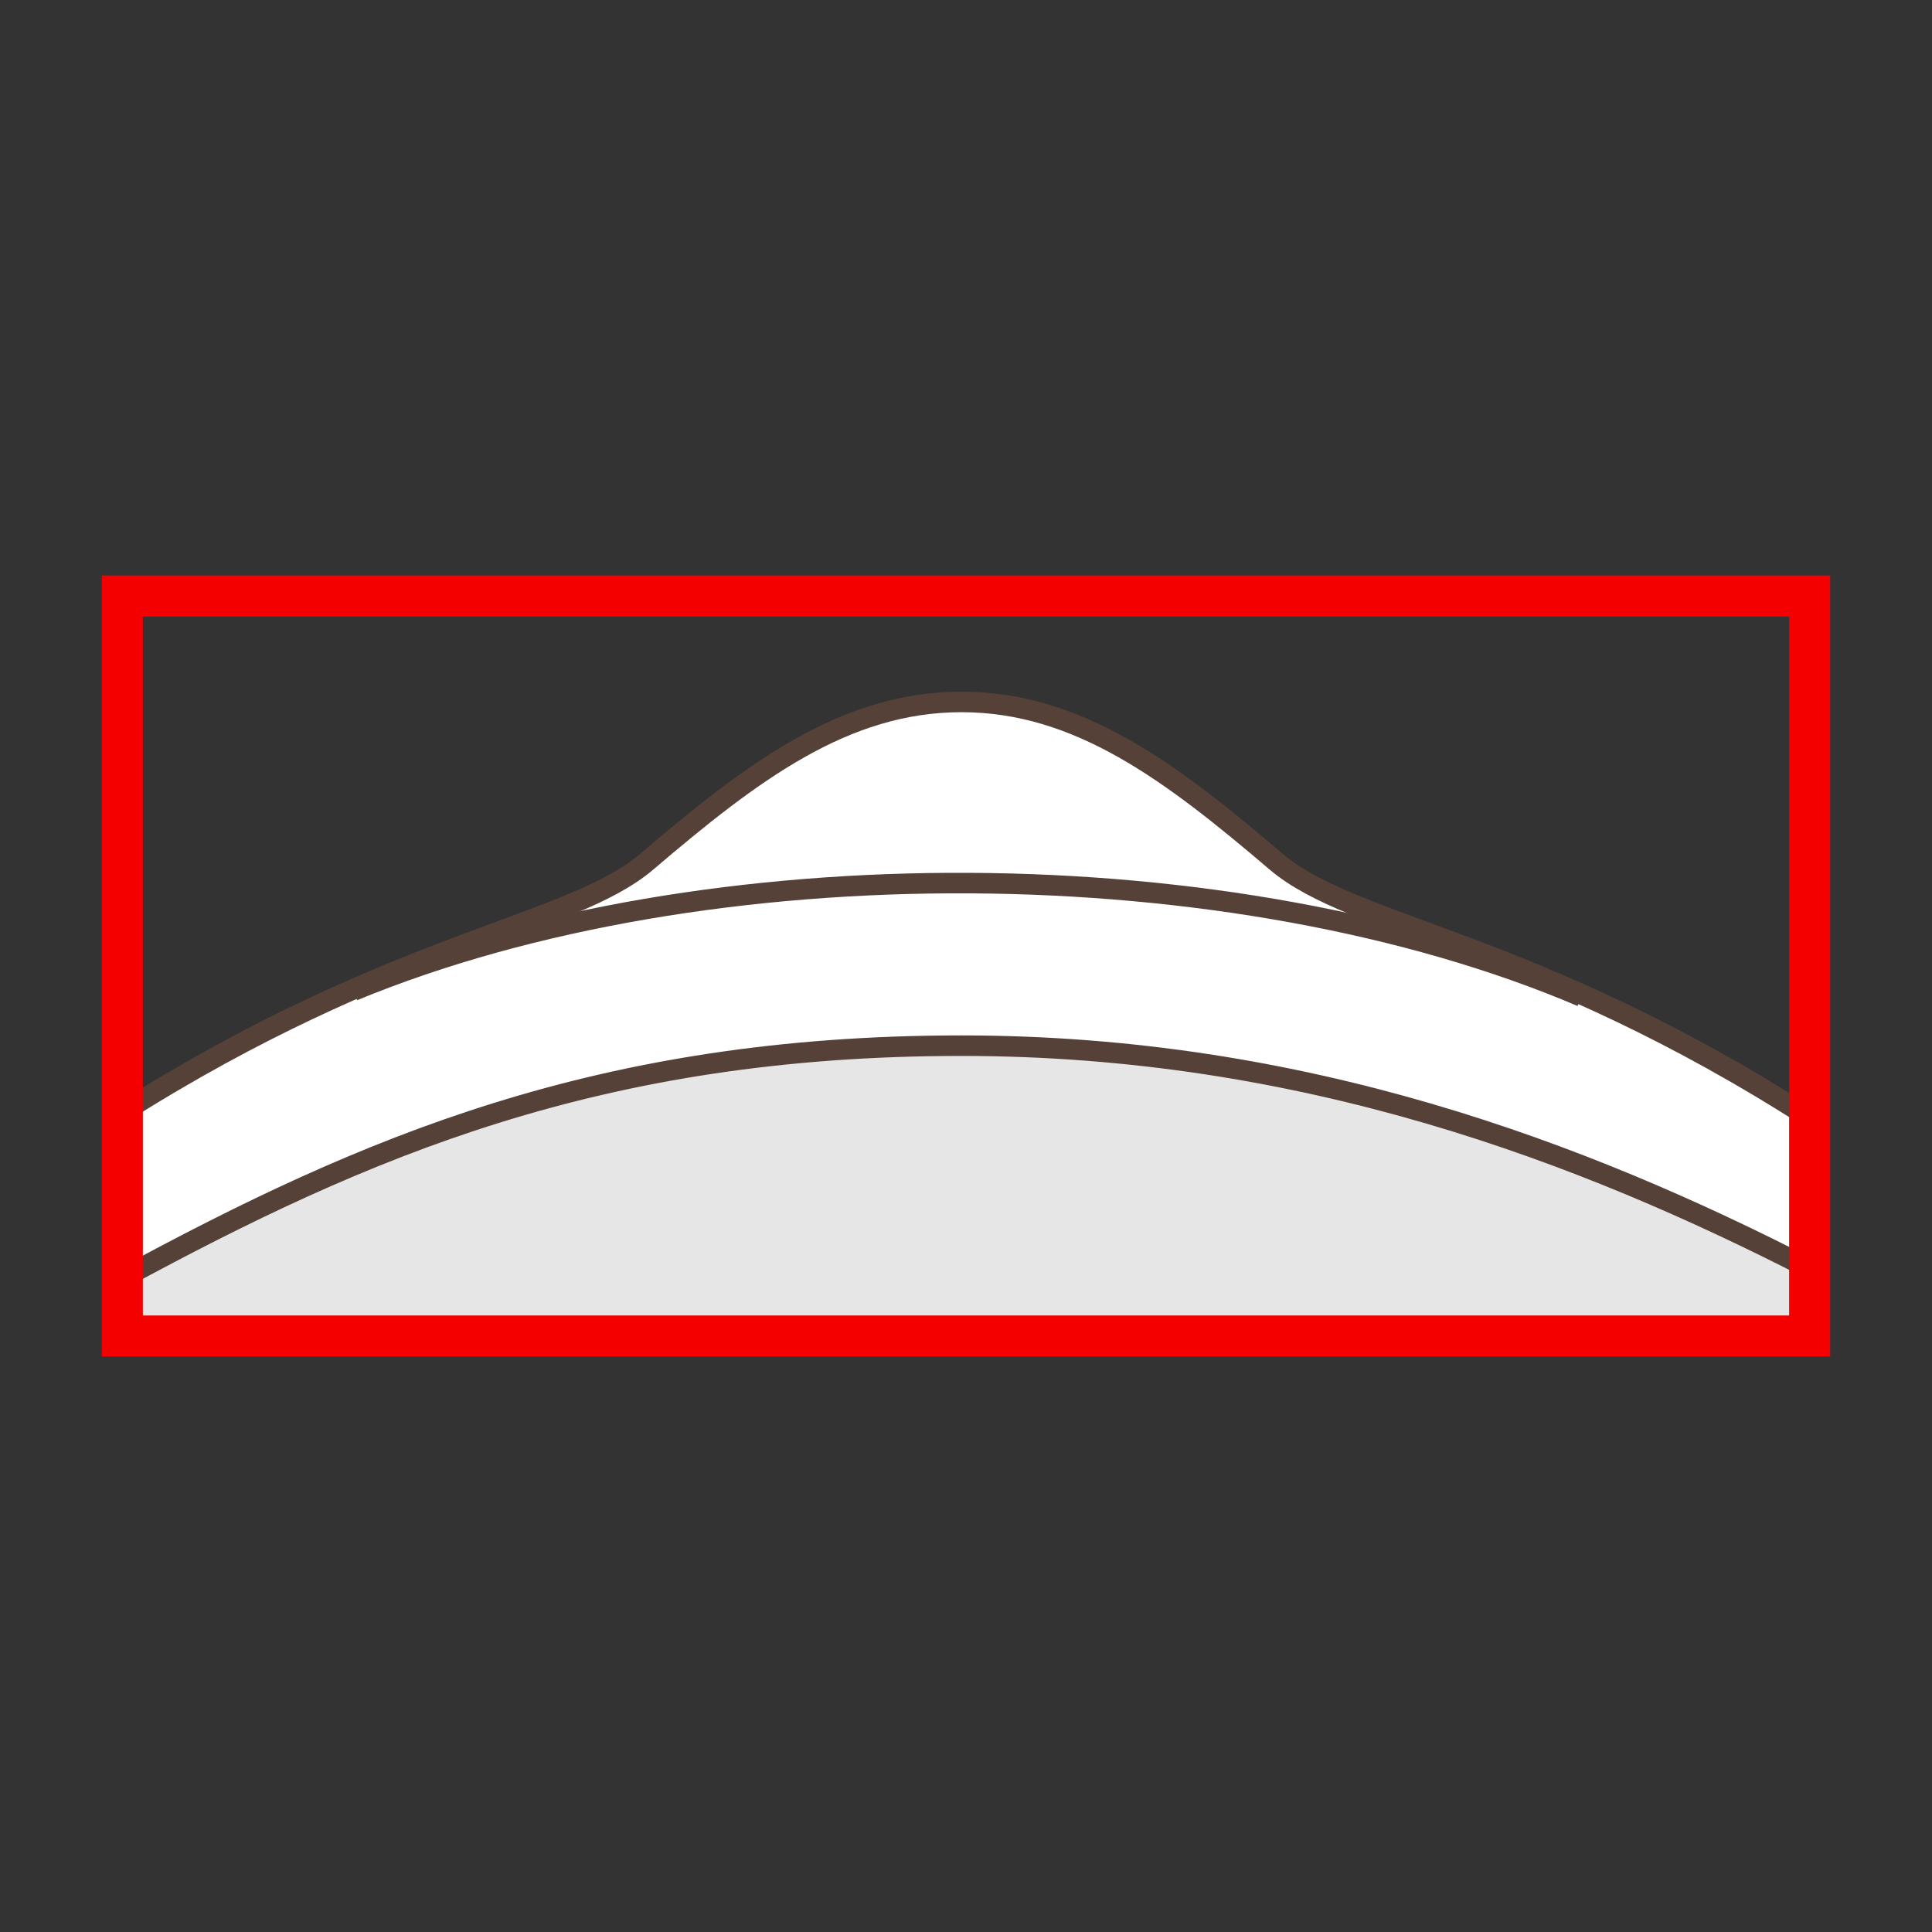 <?xml version="1.0" encoding="utf-8"?>
<!-- Generator: Adobe Illustrator 15.0.0, SVG Export Plug-In . SVG Version: 6.00 Build 0)  -->
<!DOCTYPE svg PUBLIC "-//W3C//DTD SVG 1.1//EN" "http://www.w3.org/Graphics/SVG/1.1/DTD/svg11.dtd">
<svg version="1.1" xmlns="http://www.w3.org/2000/svg" xmlns:xlink="http://www.w3.org/1999/xlink" x="0px" y="0px" width="100px"
	 height="100px" viewBox="0 0 100 100" enable-background="new 0 0 100 100" xml:space="preserve">
<rect x="0" y="0" width="100" height="100" fill="#333333" stroke="none"/>
<g id="Ebene_1">
</g>
<g id="Außenrand">
	<rect fill="none" width="100" height="100"/>
	<g>
		
			<path fill-rule="evenodd" clip-rule="evenodd" fill="#FFFFFF" stroke="#554137" stroke-width="1.062" stroke-miterlimit="2.414" d="
			M6.333,57.577c14.05-8.896,23.179-9.605,27.134-12.971c5.43-4.627,10.22-8.274,16.299-8.274c6.076,0,10.867,3.647,16.296,8.274
			c3.998,3.402,13.296,4.075,27.605,13.259V69.15H6.333V57.577L6.333,57.577z"/>
		
			<path fill-rule="evenodd" clip-rule="evenodd" fill="#E6E6E6" stroke="#554137" stroke-width="1.062" stroke-miterlimit="2.414" d="
			M93.667,65.672c-11.704-6.006-26.176-11.548-43.901-11.548c-18.756,0-30.903,5.253-43.433,12.038v2.988h87.334V65.672
			L93.667,65.672z"/>
		
			<path fill-rule="evenodd" clip-rule="evenodd" fill="none" stroke="#554137" stroke-width="1.062" stroke-miterlimit="2.414" d="
			M18.285,51.278c18.354-7.575,45.563-7.377,63.578,0.304"/>
		
			<rect x="6.333" y="30.85" fill="none" stroke="#F50000" stroke-width="2.124" stroke-miterlimit="2.414" width="87.334" height="38.301"/>
	</g>
</g>
</svg>
